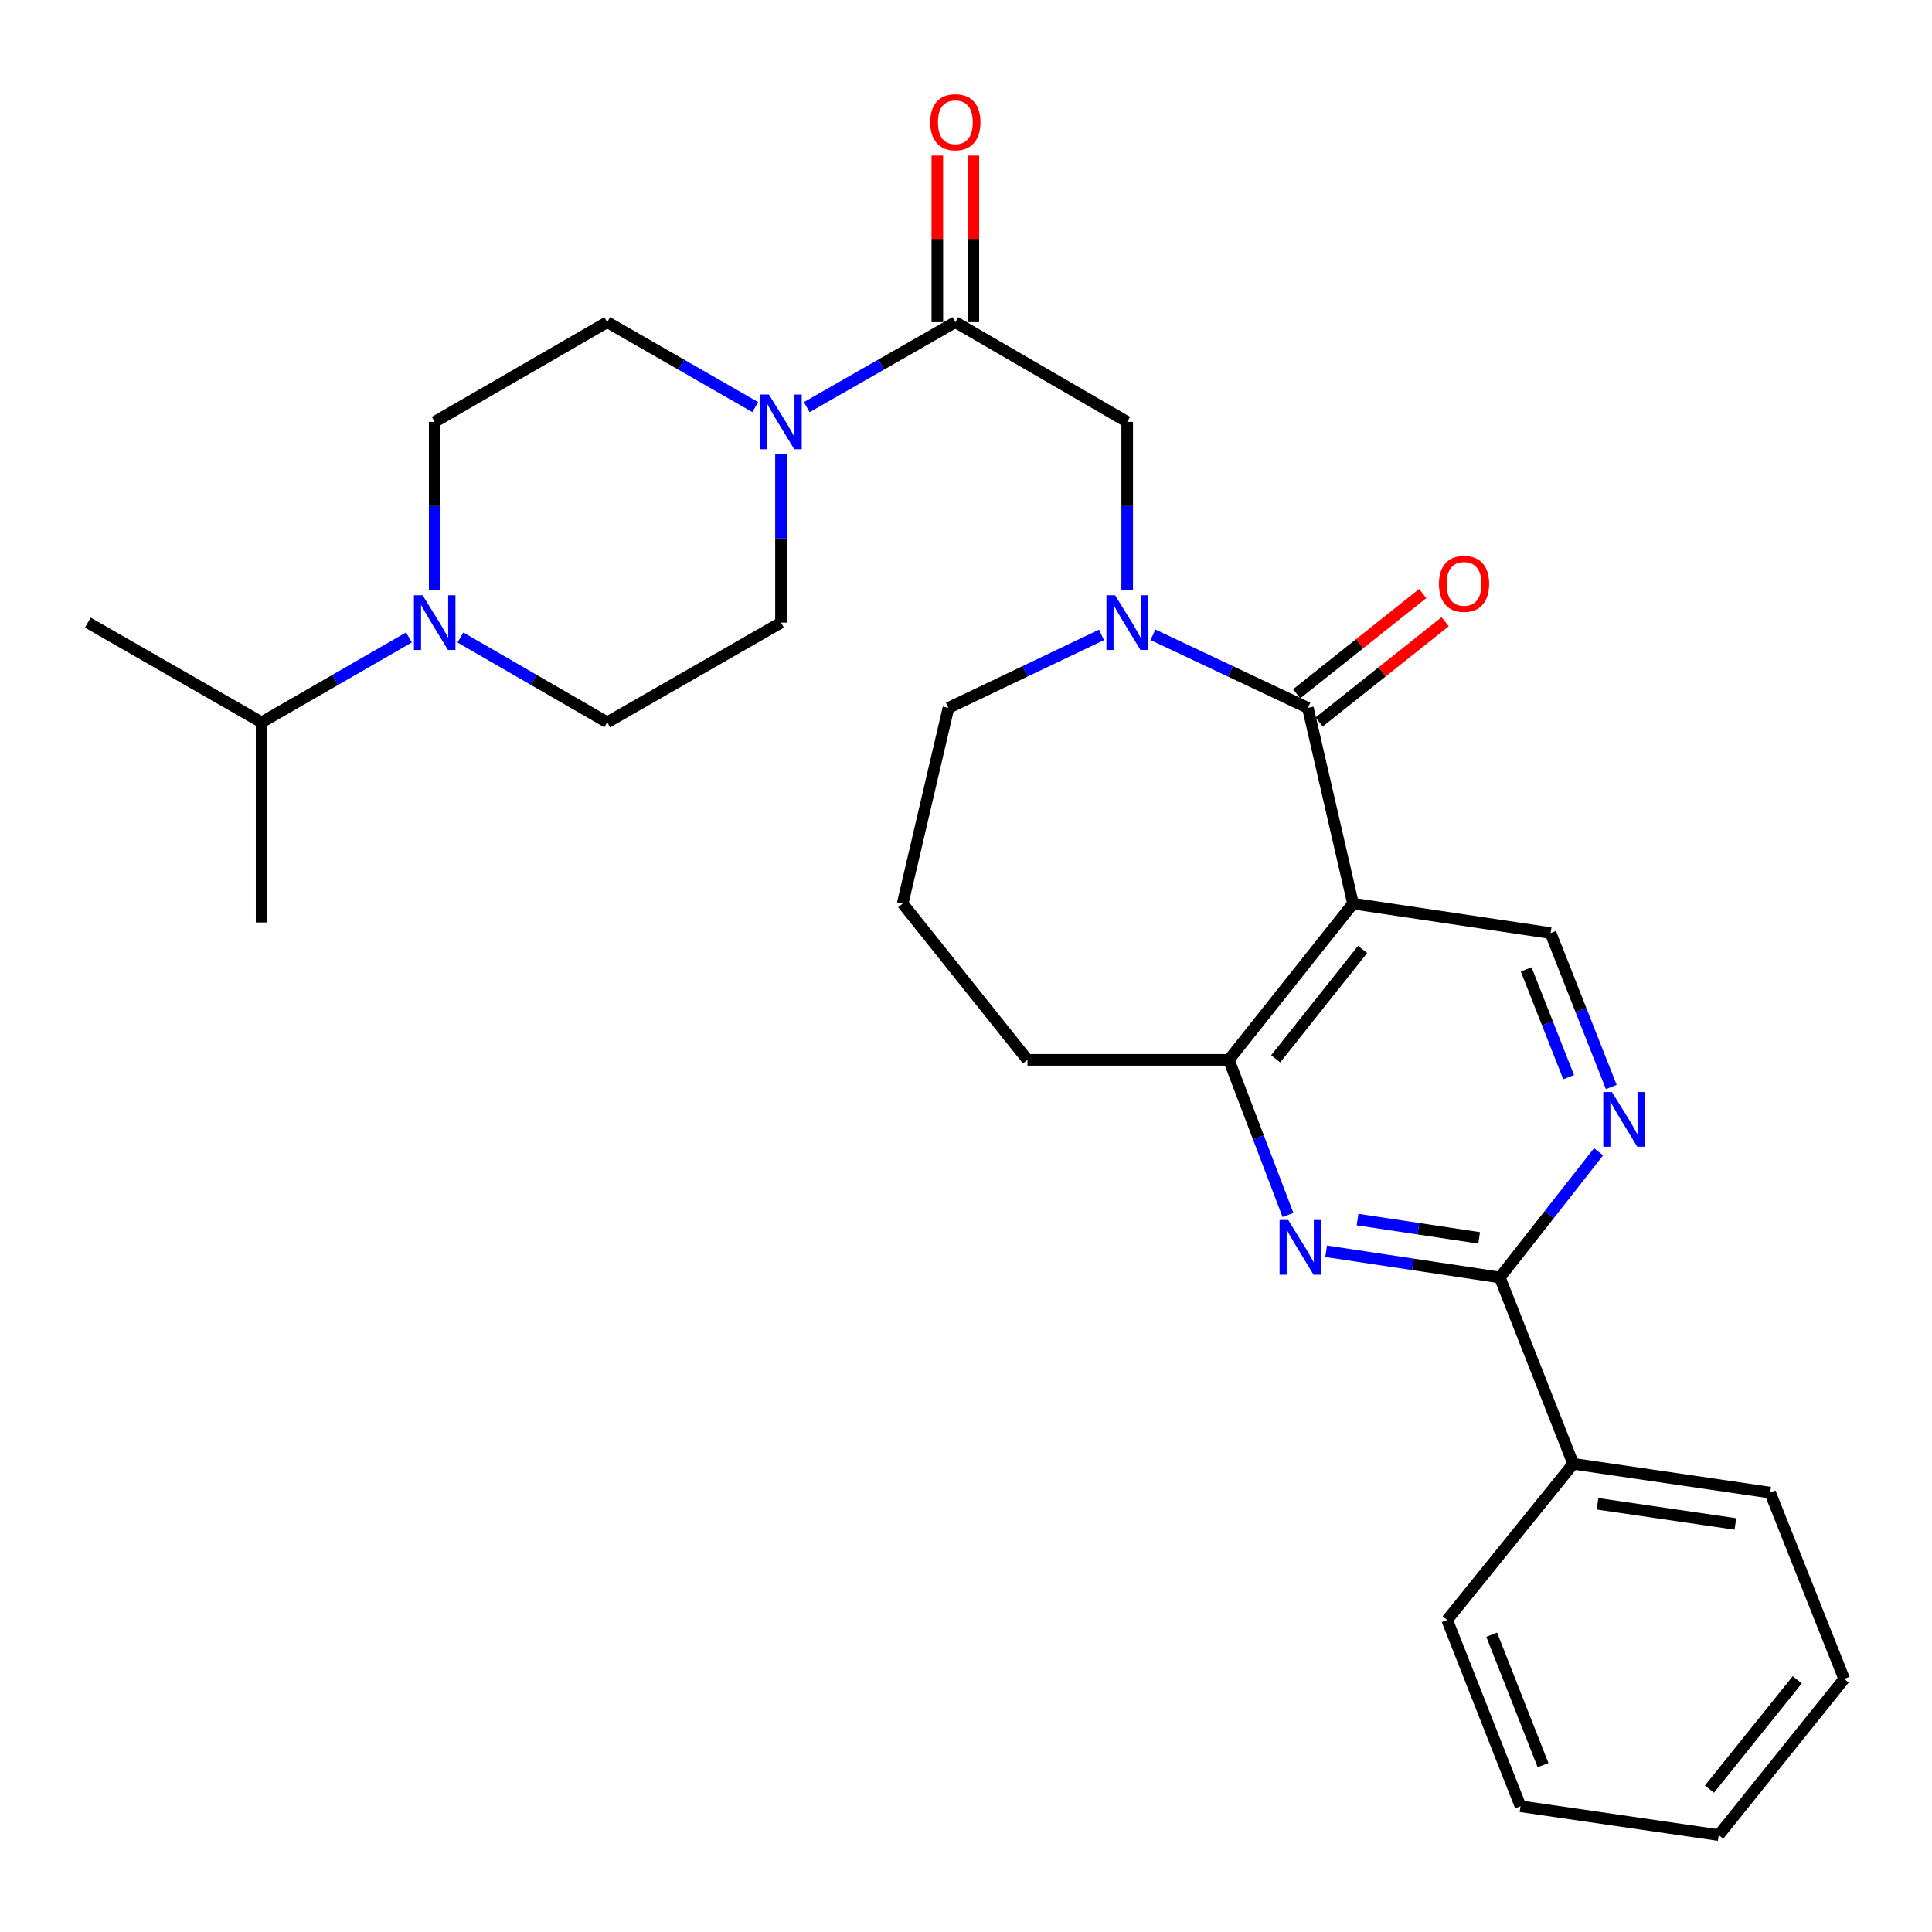 <?xml version='1.0' encoding='iso-8859-1'?>
<svg version='1.1' baseProfile='full'
              xmlns='http://www.w3.org/2000/svg'
                      xmlns:rdkit='http://www.rdkit.org/xml'
                      xmlns:xlink='http://www.w3.org/1999/xlink'
                  xml:space='preserve'
width='1000px' height='1000px' viewBox='0 0 1000 1000'>
<!-- END OF HEADER -->
<rect style='opacity:1.0;fill:#FFFFFF;stroke:none' width='1000' height='1000' x='0' y='0'> </rect>
<path class='bond-0' d='M 676.961,366.406 L 700.316,467.714' style='fill:none;fill-rule:evenodd;stroke:#000000;stroke-width:6px;stroke-linecap:butt;stroke-linejoin:miter;stroke-opacity:1' />
<path class='bond-1' d='M 676.961,366.406 L 636.86,347.48' style='fill:none;fill-rule:evenodd;stroke:#000000;stroke-width:6px;stroke-linecap:butt;stroke-linejoin:miter;stroke-opacity:1' />
<path class='bond-1' d='M 636.86,347.48 L 596.76,328.553' style='fill:none;fill-rule:evenodd;stroke:#0000FF;stroke-width:6px;stroke-linecap:butt;stroke-linejoin:miter;stroke-opacity:1' />
<path class='bond-11' d='M 682.766,373.704 L 715.386,347.759' style='fill:none;fill-rule:evenodd;stroke:#000000;stroke-width:6px;stroke-linecap:butt;stroke-linejoin:miter;stroke-opacity:1' />
<path class='bond-11' d='M 715.386,347.759 L 748.007,321.813' style='fill:none;fill-rule:evenodd;stroke:#FF0000;stroke-width:6px;stroke-linecap:butt;stroke-linejoin:miter;stroke-opacity:1' />
<path class='bond-11' d='M 671.155,359.107 L 703.776,333.161' style='fill:none;fill-rule:evenodd;stroke:#000000;stroke-width:6px;stroke-linecap:butt;stroke-linejoin:miter;stroke-opacity:1' />
<path class='bond-11' d='M 703.776,333.161 L 736.396,307.216' style='fill:none;fill-rule:evenodd;stroke:#FF0000;stroke-width:6px;stroke-linecap:butt;stroke-linejoin:miter;stroke-opacity:1' />
<path class='bond-5' d='M 700.316,467.714 L 636.052,548.568' style='fill:none;fill-rule:evenodd;stroke:#000000;stroke-width:6px;stroke-linecap:butt;stroke-linejoin:miter;stroke-opacity:1' />
<path class='bond-5' d='M 705.278,491.448 L 660.293,548.045' style='fill:none;fill-rule:evenodd;stroke:#000000;stroke-width:6px;stroke-linecap:butt;stroke-linejoin:miter;stroke-opacity:1' />
<path class='bond-10' d='M 700.316,467.714 L 802.588,482.977' style='fill:none;fill-rule:evenodd;stroke:#000000;stroke-width:6px;stroke-linecap:butt;stroke-linejoin:miter;stroke-opacity:1' />
<path class='bond-9' d='M 583.434,305.507 L 583.434,261.936' style='fill:none;fill-rule:evenodd;stroke:#0000FF;stroke-width:6px;stroke-linecap:butt;stroke-linejoin:miter;stroke-opacity:1' />
<path class='bond-9' d='M 583.434,261.936 L 583.434,218.365' style='fill:none;fill-rule:evenodd;stroke:#000000;stroke-width:6px;stroke-linecap:butt;stroke-linejoin:miter;stroke-opacity:1' />
<path class='bond-19' d='M 570.131,328.611 L 530.522,347.508' style='fill:none;fill-rule:evenodd;stroke:#0000FF;stroke-width:6px;stroke-linecap:butt;stroke-linejoin:miter;stroke-opacity:1' />
<path class='bond-19' d='M 530.522,347.508 L 490.913,366.406' style='fill:none;fill-rule:evenodd;stroke:#000000;stroke-width:6px;stroke-linecap:butt;stroke-linejoin:miter;stroke-opacity:1' />
<path class='bond-2' d='M 666.658,628.881 L 651.355,588.725' style='fill:none;fill-rule:evenodd;stroke:#0000FF;stroke-width:6px;stroke-linecap:butt;stroke-linejoin:miter;stroke-opacity:1' />
<path class='bond-2' d='M 651.355,588.725 L 636.052,548.568' style='fill:none;fill-rule:evenodd;stroke:#000000;stroke-width:6px;stroke-linecap:butt;stroke-linejoin:miter;stroke-opacity:1' />
<path class='bond-30' d='M 686.395,647.652 L 731.353,654.432' style='fill:none;fill-rule:evenodd;stroke:#0000FF;stroke-width:6px;stroke-linecap:butt;stroke-linejoin:miter;stroke-opacity:1' />
<path class='bond-30' d='M 731.353,654.432 L 776.31,661.212' style='fill:none;fill-rule:evenodd;stroke:#000000;stroke-width:6px;stroke-linecap:butt;stroke-linejoin:miter;stroke-opacity:1' />
<path class='bond-30' d='M 702.663,631.243 L 734.134,635.989' style='fill:none;fill-rule:evenodd;stroke:#0000FF;stroke-width:6px;stroke-linecap:butt;stroke-linejoin:miter;stroke-opacity:1' />
<path class='bond-30' d='M 734.134,635.989 L 765.604,640.735' style='fill:none;fill-rule:evenodd;stroke:#000000;stroke-width:6px;stroke-linecap:butt;stroke-linejoin:miter;stroke-opacity:1' />
<path class='bond-3' d='M 776.31,661.212 L 801.868,628.684' style='fill:none;fill-rule:evenodd;stroke:#000000;stroke-width:6px;stroke-linecap:butt;stroke-linejoin:miter;stroke-opacity:1' />
<path class='bond-3' d='M 801.868,628.684 L 827.426,596.156' style='fill:none;fill-rule:evenodd;stroke:#0000FF;stroke-width:6px;stroke-linecap:butt;stroke-linejoin:miter;stroke-opacity:1' />
<path class='bond-17' d='M 776.31,661.212 L 814.287,757.661' style='fill:none;fill-rule:evenodd;stroke:#000000;stroke-width:6px;stroke-linecap:butt;stroke-linejoin:miter;stroke-opacity:1' />
<path class='bond-4' d='M 494.487,166.753 L 583.434,218.365' style='fill:none;fill-rule:evenodd;stroke:#000000;stroke-width:6px;stroke-linecap:butt;stroke-linejoin:miter;stroke-opacity:1' />
<path class='bond-6' d='M 494.487,166.753 L 456.031,188.745' style='fill:none;fill-rule:evenodd;stroke:#000000;stroke-width:6px;stroke-linecap:butt;stroke-linejoin:miter;stroke-opacity:1' />
<path class='bond-6' d='M 456.031,188.745 L 417.575,210.737' style='fill:none;fill-rule:evenodd;stroke:#0000FF;stroke-width:6px;stroke-linecap:butt;stroke-linejoin:miter;stroke-opacity:1' />
<path class='bond-16' d='M 503.813,166.753 L 503.813,123.639' style='fill:none;fill-rule:evenodd;stroke:#000000;stroke-width:6px;stroke-linecap:butt;stroke-linejoin:miter;stroke-opacity:1' />
<path class='bond-16' d='M 503.813,123.639 L 503.813,80.525' style='fill:none;fill-rule:evenodd;stroke:#FF0000;stroke-width:6px;stroke-linecap:butt;stroke-linejoin:miter;stroke-opacity:1' />
<path class='bond-16' d='M 485.162,166.753 L 485.162,123.639' style='fill:none;fill-rule:evenodd;stroke:#000000;stroke-width:6px;stroke-linecap:butt;stroke-linejoin:miter;stroke-opacity:1' />
<path class='bond-16' d='M 485.162,123.639 L 485.162,80.525' style='fill:none;fill-rule:evenodd;stroke:#FF0000;stroke-width:6px;stroke-linecap:butt;stroke-linejoin:miter;stroke-opacity:1' />
<path class='bond-20' d='M 636.052,548.568 L 531.821,548.568' style='fill:none;fill-rule:evenodd;stroke:#000000;stroke-width:6px;stroke-linecap:butt;stroke-linejoin:miter;stroke-opacity:1' />
<path class='bond-12' d='M 390.903,210.715 L 352.598,188.734' style='fill:none;fill-rule:evenodd;stroke:#0000FF;stroke-width:6px;stroke-linecap:butt;stroke-linejoin:miter;stroke-opacity:1' />
<path class='bond-12' d='M 352.598,188.734 L 314.294,166.753' style='fill:none;fill-rule:evenodd;stroke:#000000;stroke-width:6px;stroke-linecap:butt;stroke-linejoin:miter;stroke-opacity:1' />
<path class='bond-13' d='M 404.235,235.123 L 404.235,278.694' style='fill:none;fill-rule:evenodd;stroke:#0000FF;stroke-width:6px;stroke-linecap:butt;stroke-linejoin:miter;stroke-opacity:1' />
<path class='bond-13' d='M 404.235,278.694 L 404.235,322.264' style='fill:none;fill-rule:evenodd;stroke:#000000;stroke-width:6px;stroke-linecap:butt;stroke-linejoin:miter;stroke-opacity:1' />
<path class='bond-7' d='M 833.992,562.644 L 818.29,522.81' style='fill:none;fill-rule:evenodd;stroke:#0000FF;stroke-width:6px;stroke-linecap:butt;stroke-linejoin:miter;stroke-opacity:1' />
<path class='bond-7' d='M 818.29,522.81 L 802.588,482.977' style='fill:none;fill-rule:evenodd;stroke:#000000;stroke-width:6px;stroke-linecap:butt;stroke-linejoin:miter;stroke-opacity:1' />
<path class='bond-7' d='M 811.93,557.534 L 800.938,529.651' style='fill:none;fill-rule:evenodd;stroke:#0000FF;stroke-width:6px;stroke-linecap:butt;stroke-linejoin:miter;stroke-opacity:1' />
<path class='bond-7' d='M 800.938,529.651 L 789.947,501.767' style='fill:none;fill-rule:evenodd;stroke:#000000;stroke-width:6px;stroke-linecap:butt;stroke-linejoin:miter;stroke-opacity:1' />
<path class='bond-8' d='M 238.314,329.962 L 276.304,351.919' style='fill:none;fill-rule:evenodd;stroke:#0000FF;stroke-width:6px;stroke-linecap:butt;stroke-linejoin:miter;stroke-opacity:1' />
<path class='bond-8' d='M 276.304,351.919 L 314.294,373.877' style='fill:none;fill-rule:evenodd;stroke:#000000;stroke-width:6px;stroke-linecap:butt;stroke-linejoin:miter;stroke-opacity:1' />
<path class='bond-18' d='M 211.67,329.94 L 173.533,351.908' style='fill:none;fill-rule:evenodd;stroke:#0000FF;stroke-width:6px;stroke-linecap:butt;stroke-linejoin:miter;stroke-opacity:1' />
<path class='bond-18' d='M 173.533,351.908 L 135.396,373.877' style='fill:none;fill-rule:evenodd;stroke:#000000;stroke-width:6px;stroke-linecap:butt;stroke-linejoin:miter;stroke-opacity:1' />
<path class='bond-31' d='M 224.995,305.507 L 224.995,261.936' style='fill:none;fill-rule:evenodd;stroke:#0000FF;stroke-width:6px;stroke-linecap:butt;stroke-linejoin:miter;stroke-opacity:1' />
<path class='bond-31' d='M 224.995,261.936 L 224.995,218.365' style='fill:none;fill-rule:evenodd;stroke:#000000;stroke-width:6px;stroke-linecap:butt;stroke-linejoin:miter;stroke-opacity:1' />
<path class='bond-14' d='M 314.294,166.753 L 224.995,218.365' style='fill:none;fill-rule:evenodd;stroke:#000000;stroke-width:6px;stroke-linecap:butt;stroke-linejoin:miter;stroke-opacity:1' />
<path class='bond-15' d='M 404.235,322.264 L 314.294,373.877' style='fill:none;fill-rule:evenodd;stroke:#000000;stroke-width:6px;stroke-linecap:butt;stroke-linejoin:miter;stroke-opacity:1' />
<path class='bond-22' d='M 814.287,757.661 L 916.217,772.572' style='fill:none;fill-rule:evenodd;stroke:#000000;stroke-width:6px;stroke-linecap:butt;stroke-linejoin:miter;stroke-opacity:1' />
<path class='bond-22' d='M 826.877,778.352 L 898.228,788.79' style='fill:none;fill-rule:evenodd;stroke:#000000;stroke-width:6px;stroke-linecap:butt;stroke-linejoin:miter;stroke-opacity:1' />
<path class='bond-23' d='M 814.287,757.661 L 749.038,838.484' style='fill:none;fill-rule:evenodd;stroke:#000000;stroke-width:6px;stroke-linecap:butt;stroke-linejoin:miter;stroke-opacity:1' />
<path class='bond-24' d='M 135.396,373.877 L 45.455,322.264' style='fill:none;fill-rule:evenodd;stroke:#000000;stroke-width:6px;stroke-linecap:butt;stroke-linejoin:miter;stroke-opacity:1' />
<path class='bond-25' d='M 135.396,373.877 L 135.396,477.465' style='fill:none;fill-rule:evenodd;stroke:#000000;stroke-width:6px;stroke-linecap:butt;stroke-linejoin:miter;stroke-opacity:1' />
<path class='bond-21' d='M 490.913,366.406 L 467.215,467.714' style='fill:none;fill-rule:evenodd;stroke:#000000;stroke-width:6px;stroke-linecap:butt;stroke-linejoin:miter;stroke-opacity:1' />
<path class='bond-29' d='M 531.821,548.568 L 467.215,467.714' style='fill:none;fill-rule:evenodd;stroke:#000000;stroke-width:6px;stroke-linecap:butt;stroke-linejoin:miter;stroke-opacity:1' />
<path class='bond-27' d='M 916.217,772.572 L 954.545,869.02' style='fill:none;fill-rule:evenodd;stroke:#000000;stroke-width:6px;stroke-linecap:butt;stroke-linejoin:miter;stroke-opacity:1' />
<path class='bond-26' d='M 749.038,838.484 L 787.014,934.932' style='fill:none;fill-rule:evenodd;stroke:#000000;stroke-width:6px;stroke-linecap:butt;stroke-linejoin:miter;stroke-opacity:1' />
<path class='bond-26' d='M 772.089,846.118 L 798.672,913.632' style='fill:none;fill-rule:evenodd;stroke:#000000;stroke-width:6px;stroke-linecap:butt;stroke-linejoin:miter;stroke-opacity:1' />
<path class='bond-28' d='M 787.014,934.932 L 889.607,949.843' style='fill:none;fill-rule:evenodd;stroke:#000000;stroke-width:6px;stroke-linecap:butt;stroke-linejoin:miter;stroke-opacity:1' />
<path class='bond-32' d='M 954.545,869.02 L 889.607,949.843' style='fill:none;fill-rule:evenodd;stroke:#000000;stroke-width:6px;stroke-linecap:butt;stroke-linejoin:miter;stroke-opacity:1' />
<path class='bond-32' d='M 930.265,869.461 L 884.808,926.037' style='fill:none;fill-rule:evenodd;stroke:#000000;stroke-width:6px;stroke-linecap:butt;stroke-linejoin:miter;stroke-opacity:1' />
<path  class='atom-2' d='M 577.174 308.104
L 586.454 323.104
Q 587.374 324.584, 588.854 327.264
Q 590.334 329.944, 590.414 330.104
L 590.414 308.104
L 594.174 308.104
L 594.174 336.424
L 590.294 336.424
L 580.334 320.024
Q 579.174 318.104, 577.934 315.904
Q 576.734 313.704, 576.374 313.024
L 576.374 336.424
L 572.694 336.424
L 572.694 308.104
L 577.174 308.104
' fill='#0000FF'/>
<path  class='atom-3' d='M 666.784 631.478
L 676.064 646.478
Q 676.984 647.958, 678.464 650.638
Q 679.944 653.318, 680.024 653.478
L 680.024 631.478
L 683.784 631.478
L 683.784 659.798
L 679.904 659.798
L 669.944 643.398
Q 668.784 641.478, 667.544 639.278
Q 666.344 637.078, 665.984 636.398
L 665.984 659.798
L 662.304 659.798
L 662.304 631.478
L 666.784 631.478
' fill='#0000FF'/>
<path  class='atom-7' d='M 397.975 204.205
L 407.255 219.205
Q 408.175 220.685, 409.655 223.365
Q 411.135 226.045, 411.215 226.205
L 411.215 204.205
L 414.975 204.205
L 414.975 232.525
L 411.095 232.525
L 401.135 216.125
Q 399.975 214.205, 398.735 212.005
Q 397.535 209.805, 397.175 209.125
L 397.175 232.525
L 393.495 232.525
L 393.495 204.205
L 397.975 204.205
' fill='#0000FF'/>
<path  class='atom-8' d='M 834.336 565.235
L 843.616 580.235
Q 844.536 581.715, 846.016 584.395
Q 847.496 587.075, 847.576 587.235
L 847.576 565.235
L 851.336 565.235
L 851.336 593.555
L 847.456 593.555
L 837.496 577.155
Q 836.336 575.235, 835.096 573.035
Q 833.896 570.835, 833.536 570.155
L 833.536 593.555
L 829.856 593.555
L 829.856 565.235
L 834.336 565.235
' fill='#0000FF'/>
<path  class='atom-9' d='M 218.735 308.104
L 228.015 323.104
Q 228.935 324.584, 230.415 327.264
Q 231.895 329.944, 231.975 330.104
L 231.975 308.104
L 235.735 308.104
L 235.735 336.424
L 231.855 336.424
L 221.895 320.024
Q 220.735 318.104, 219.495 315.904
Q 218.295 313.704, 217.935 313.024
L 217.935 336.424
L 214.255 336.424
L 214.255 308.104
L 218.735 308.104
' fill='#0000FF'/>
<path  class='atom-12' d='M 744.783 302.201
Q 744.783 295.401, 748.143 291.601
Q 751.503 287.801, 757.783 287.801
Q 764.063 287.801, 767.423 291.601
Q 770.783 295.401, 770.783 302.201
Q 770.783 309.081, 767.383 313.001
Q 763.983 316.881, 757.783 316.881
Q 751.543 316.881, 748.143 313.001
Q 744.783 309.121, 744.783 302.201
M 757.783 313.681
Q 762.103 313.681, 764.423 310.801
Q 766.783 307.881, 766.783 302.201
Q 766.783 296.641, 764.423 293.841
Q 762.103 291.001, 757.783 291.001
Q 753.463 291.001, 751.103 293.801
Q 748.783 296.601, 748.783 302.201
Q 748.783 307.921, 751.103 310.801
Q 753.463 313.681, 757.783 313.681
' fill='#FF0000'/>
<path  class='atom-17' d='M 481.487 63.255
Q 481.487 56.455, 484.847 52.655
Q 488.207 48.855, 494.487 48.855
Q 500.767 48.855, 504.127 52.655
Q 507.487 56.455, 507.487 63.255
Q 507.487 70.135, 504.087 74.055
Q 500.687 77.935, 494.487 77.935
Q 488.247 77.935, 484.847 74.055
Q 481.487 70.175, 481.487 63.255
M 494.487 74.735
Q 498.807 74.735, 501.127 71.855
Q 503.487 68.935, 503.487 63.255
Q 503.487 57.695, 501.127 54.895
Q 498.807 52.055, 494.487 52.055
Q 490.167 52.055, 487.807 54.855
Q 485.487 57.655, 485.487 63.255
Q 485.487 68.975, 487.807 71.855
Q 490.167 74.735, 494.487 74.735
' fill='#FF0000'/>
</svg>

